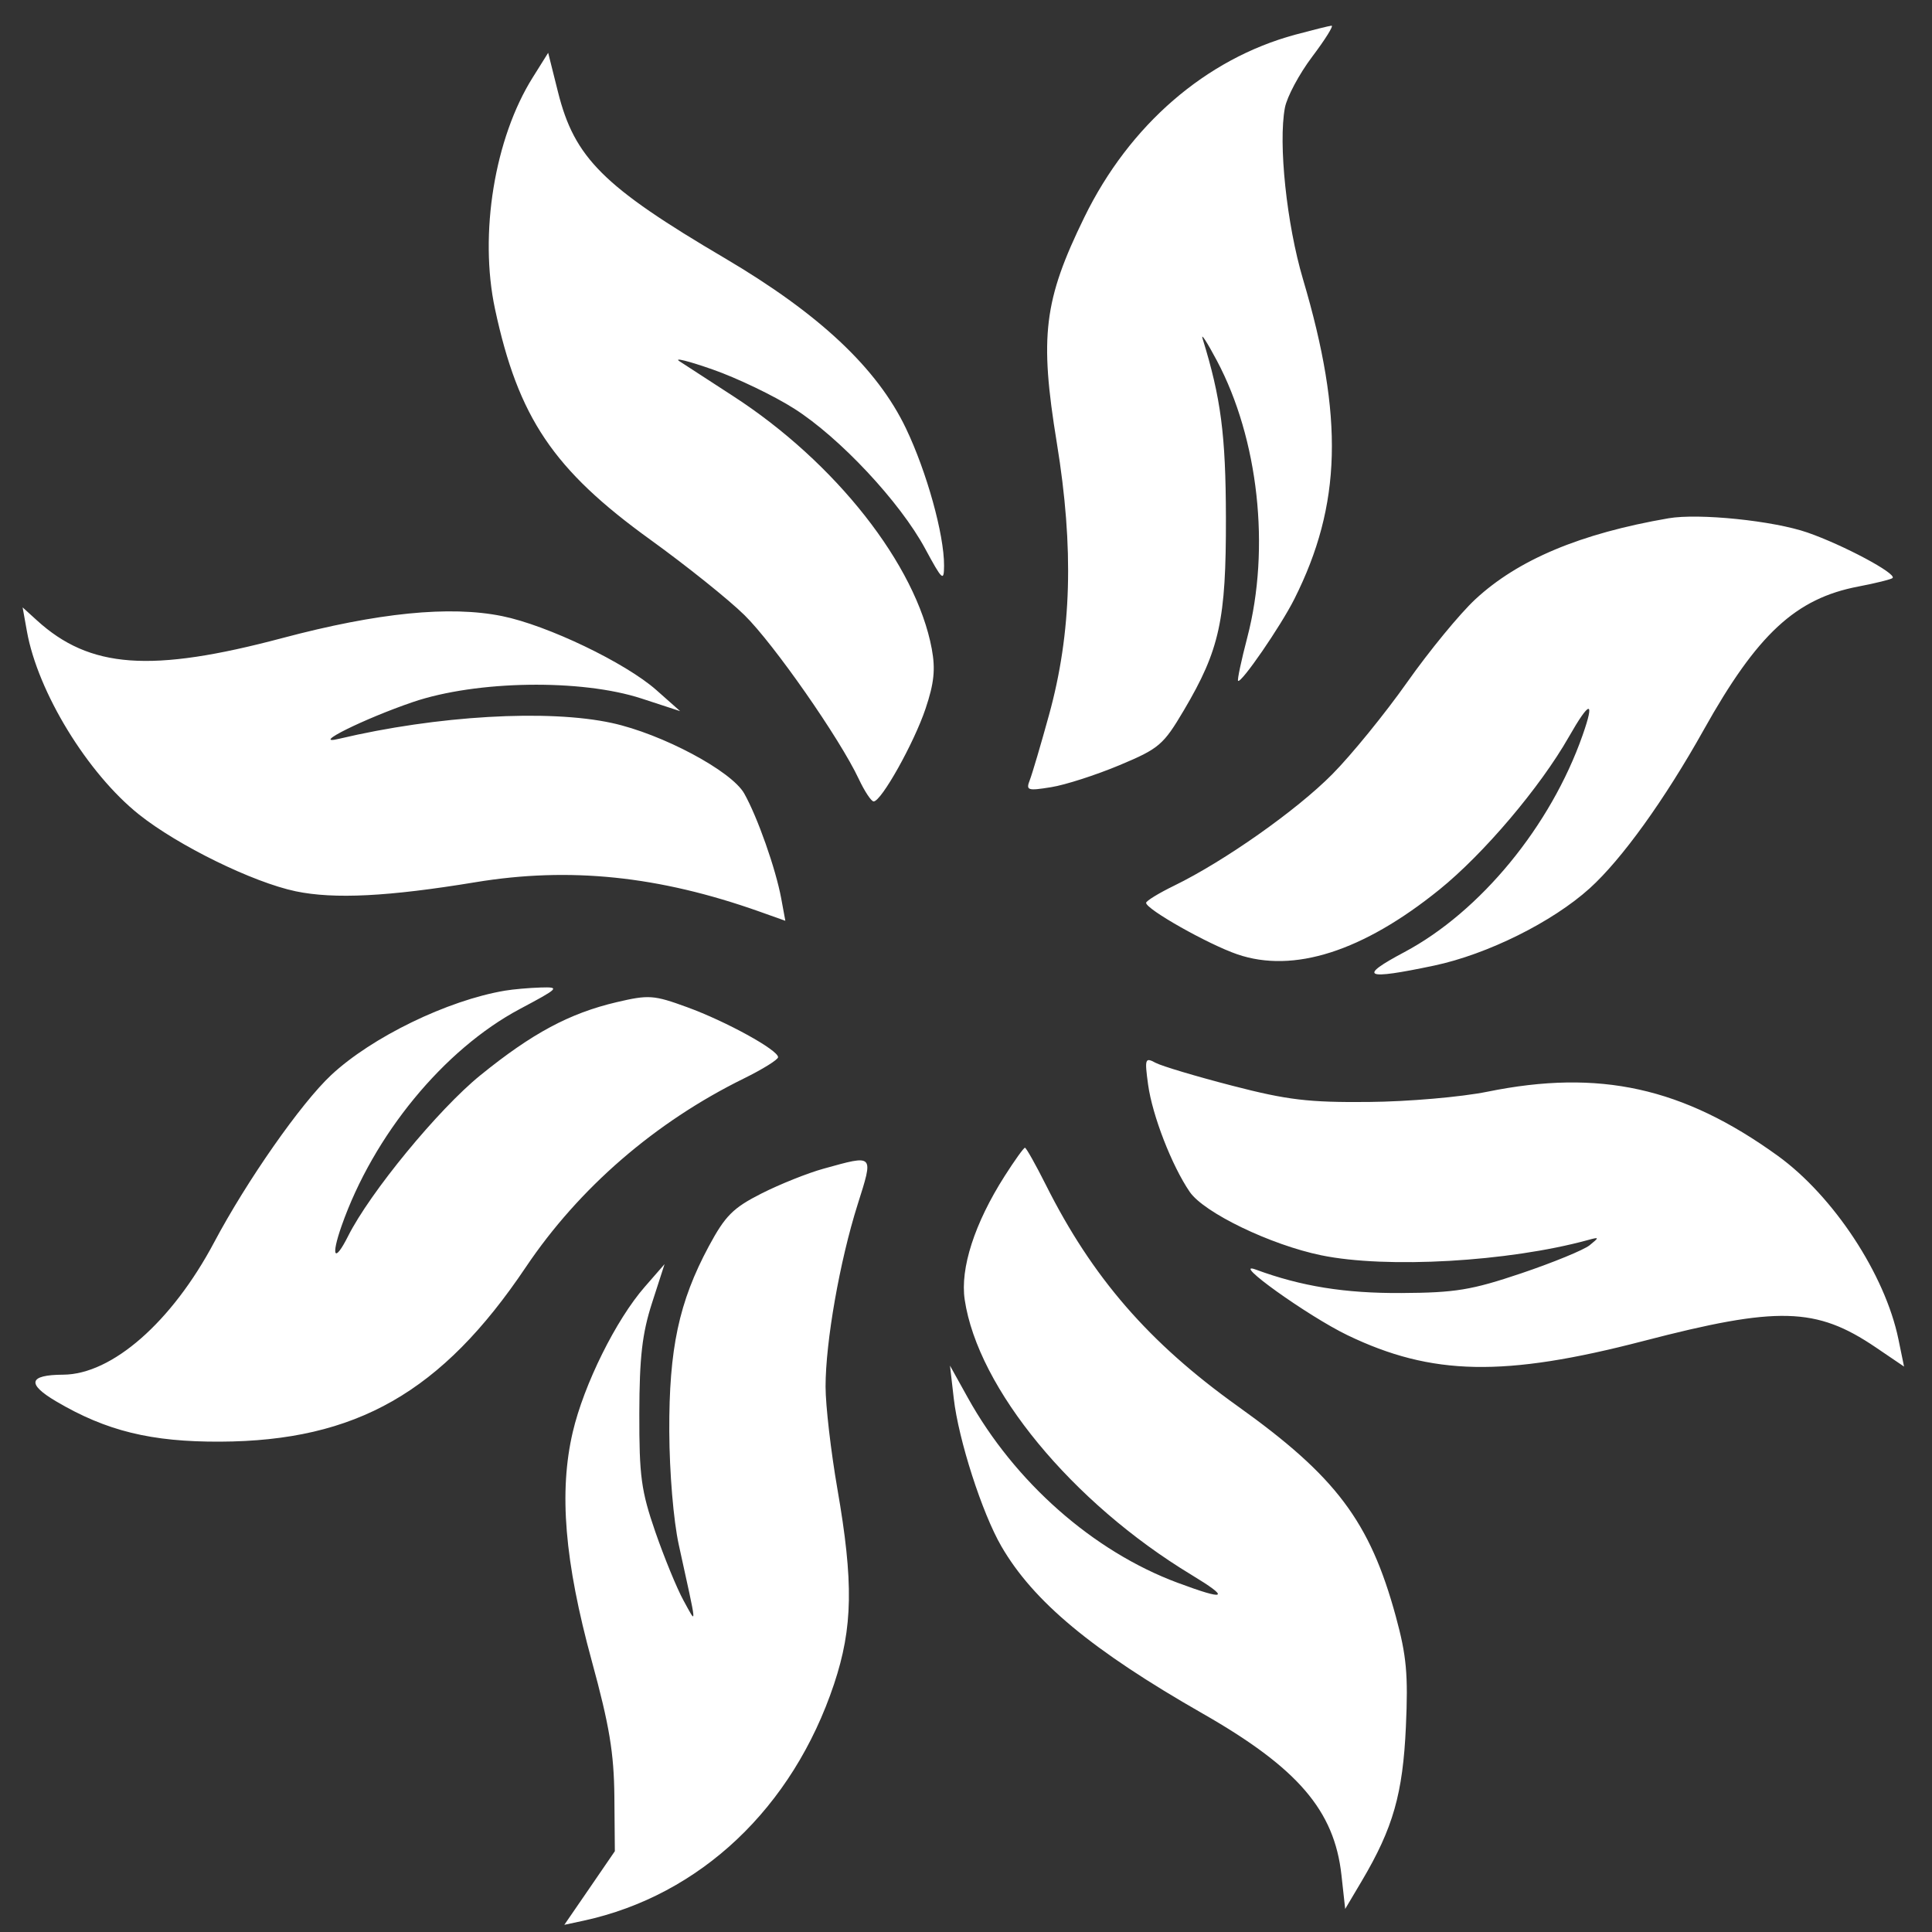<svg width="45" height="45" viewBox="0 0 45 45" fill="none" xmlns="http://www.w3.org/2000/svg">
<rect x="0" y="0" width="45" height="45" fill="#333333" stroke="none"/>
<path fill-rule="evenodd" clip-rule="evenodd" d="M30.167 0.808C28.085 1.372 26.305 2.912 25.257 5.059C24.311 6.995 24.209 7.831 24.615 10.313C25.017 12.771 24.961 14.742 24.434 16.651C24.245 17.339 24.043 18.021 23.987 18.167C23.892 18.41 23.932 18.424 24.482 18.335C24.811 18.283 25.526 18.052 26.072 17.824C26.998 17.436 27.096 17.353 27.575 16.543C28.408 15.134 28.559 14.441 28.554 12.061C28.55 10.127 28.438 9.269 28.011 7.889C27.963 7.736 28.113 7.966 28.343 8.399C29.313 10.224 29.593 12.77 29.053 14.843C28.913 15.378 28.816 15.835 28.837 15.857C28.904 15.931 29.831 14.584 30.148 13.952C31.249 11.76 31.304 9.722 30.348 6.499C29.969 5.22 29.771 3.343 29.928 2.509C29.976 2.256 30.262 1.72 30.565 1.319C30.868 0.917 31.07 0.593 31.014 0.598C30.958 0.603 30.577 0.698 30.167 0.808ZM12.409 1.803C11.519 3.22 11.156 5.447 11.529 7.194C12.071 9.728 12.887 10.94 15.154 12.575C15.989 13.178 16.972 13.965 17.339 14.326C18.021 14.995 19.562 17.204 20.003 18.145C20.138 18.432 20.294 18.667 20.349 18.667C20.528 18.667 21.291 17.303 21.558 16.506C21.757 15.914 21.791 15.588 21.703 15.114C21.34 13.159 19.46 10.768 17.07 9.222C16.529 8.871 15.969 8.508 15.826 8.414C15.683 8.321 16.031 8.407 16.599 8.606C17.168 8.805 18.022 9.215 18.497 9.517C19.558 10.191 20.964 11.693 21.549 12.78C21.95 13.521 21.987 13.555 21.989 13.174C21.992 12.452 21.586 10.991 21.101 9.977C20.431 8.576 19.085 7.312 16.879 6.012C14.05 4.346 13.381 3.679 12.997 2.144L12.768 1.23L12.409 1.803ZM38.862 12.072C36.811 12.426 35.361 13.034 34.364 13.958C34.005 14.291 33.29 15.161 32.776 15.89C32.262 16.619 31.477 17.584 31.031 18.034C30.201 18.873 28.521 20.057 27.352 20.627C26.991 20.803 26.695 20.984 26.695 21.029C26.695 21.179 28.143 21.996 28.82 22.228C30.13 22.677 31.747 22.159 33.527 20.72C34.561 19.884 35.871 18.339 36.54 17.166C37.029 16.309 37.154 16.292 36.862 17.124C36.12 19.239 34.481 21.234 32.71 22.177C31.615 22.759 31.778 22.833 33.401 22.491C34.644 22.228 36.159 21.476 37.028 20.69C37.774 20.015 38.773 18.627 39.684 16.998C40.931 14.768 41.826 13.939 43.286 13.661C43.693 13.583 44.051 13.494 44.082 13.463C44.183 13.361 42.935 12.694 42.1 12.404C41.307 12.128 39.568 11.95 38.862 12.072ZM0.627 14.704C0.88 16.12 2.038 18.014 3.236 18.97C4.144 19.695 5.893 20.552 6.888 20.76C7.785 20.947 9.045 20.883 11.072 20.549C13.267 20.186 15.347 20.401 17.691 21.233L18.292 21.447L18.196 20.926C18.068 20.235 17.644 19.032 17.335 18.483C17.038 17.956 15.422 17.095 14.252 16.84C12.765 16.516 10.178 16.667 7.892 17.209C7.205 17.373 8.483 16.738 9.62 16.351C11.1 15.848 13.538 15.811 14.943 16.27L15.842 16.564L15.289 16.074C14.571 15.438 12.748 14.563 11.694 14.35C10.477 14.103 8.802 14.27 6.575 14.862C3.515 15.675 2.091 15.572 0.857 14.447L0.527 14.147L0.627 14.704ZM11.763 23.074C10.425 23.299 8.661 24.156 7.714 25.04C7.012 25.696 5.753 27.495 4.987 28.938C4.002 30.792 2.609 32.014 1.47 32.019C0.667 32.023 0.614 32.232 1.312 32.643C2.477 33.33 3.523 33.586 5.127 33.579C8.297 33.565 10.29 32.428 12.247 29.515C13.488 27.669 15.261 26.135 17.328 25.119C17.765 24.904 18.123 24.681 18.123 24.624C18.123 24.456 16.91 23.789 16.004 23.459C15.226 23.175 15.111 23.167 14.361 23.343C13.264 23.601 12.395 24.067 11.19 25.044C10.209 25.839 8.615 27.779 8.105 28.797C7.79 29.423 7.702 29.279 7.956 28.554C8.699 26.438 10.338 24.444 12.109 23.501C13.024 23.014 13.051 22.987 12.593 23.001C12.327 23.009 11.953 23.042 11.763 23.074ZM26.741 25.26C26.84 25.982 27.293 27.149 27.711 27.761C28.044 28.247 29.596 28.996 30.774 29.238C32.295 29.552 35.134 29.389 36.982 28.884C37.255 28.809 37.257 28.816 37.026 29.004C36.89 29.114 36.175 29.407 35.436 29.657C34.272 30.049 33.899 30.11 32.641 30.117C31.324 30.125 30.308 29.961 29.253 29.572C28.632 29.343 30.462 30.653 31.383 31.098C33.349 32.045 35.034 32.078 38.277 31.235C41.41 30.42 42.302 30.444 43.684 31.379L44.349 31.83L44.218 31.193C43.908 29.685 42.706 27.858 41.404 26.918C39.2 25.327 37.252 24.898 34.645 25.428C34.034 25.552 32.797 25.659 31.88 25.667C30.478 25.68 29.985 25.621 28.7 25.288C27.864 25.072 27.061 24.832 26.916 24.755C26.671 24.623 26.659 24.657 26.741 25.26ZM23.4 27.393C22.7 28.491 22.361 29.541 22.47 30.273C22.778 32.337 24.968 34.996 27.746 36.678C28.664 37.234 28.569 37.29 27.427 36.865C25.461 36.133 23.632 34.519 22.542 32.555L22.127 31.808L22.215 32.573C22.325 33.534 22.874 35.24 23.323 36.015C24.069 37.303 25.438 38.441 28.009 39.91C30.228 41.178 31.08 42.169 31.245 43.674L31.332 44.463L31.724 43.802C32.448 42.577 32.675 41.781 32.746 40.217C32.801 39.001 32.761 38.565 32.511 37.649C31.908 35.439 31.118 34.389 28.83 32.754C26.76 31.275 25.441 29.754 24.362 27.602C24.122 27.124 23.902 26.733 23.873 26.733C23.844 26.733 23.631 27.03 23.4 27.393ZM19.182 27.221C18.814 27.322 18.163 27.583 17.736 27.799C17.073 28.135 16.893 28.316 16.509 29.029C15.813 30.326 15.581 31.414 15.589 33.338C15.593 34.302 15.687 35.418 15.81 35.98C16.248 37.978 16.238 37.855 15.921 37.28C15.767 37 15.472 36.281 15.264 35.681C14.934 34.724 14.888 34.385 14.891 32.921C14.894 31.608 14.958 31.059 15.187 30.348L15.479 29.444L15.017 29.974C14.348 30.739 13.6 32.248 13.341 33.354C13.015 34.746 13.15 36.369 13.785 38.692C14.194 40.188 14.3 40.828 14.31 41.844L14.321 43.118L13.733 43.976L13.144 44.833L13.595 44.736C16.308 44.147 18.465 42.108 19.427 39.224C19.865 37.908 19.883 36.854 19.504 34.677C19.353 33.807 19.229 32.736 19.229 32.297C19.229 31.252 19.559 29.376 19.974 28.061C20.35 26.871 20.37 26.892 19.182 27.221Z" fill="white"/>
</svg>
